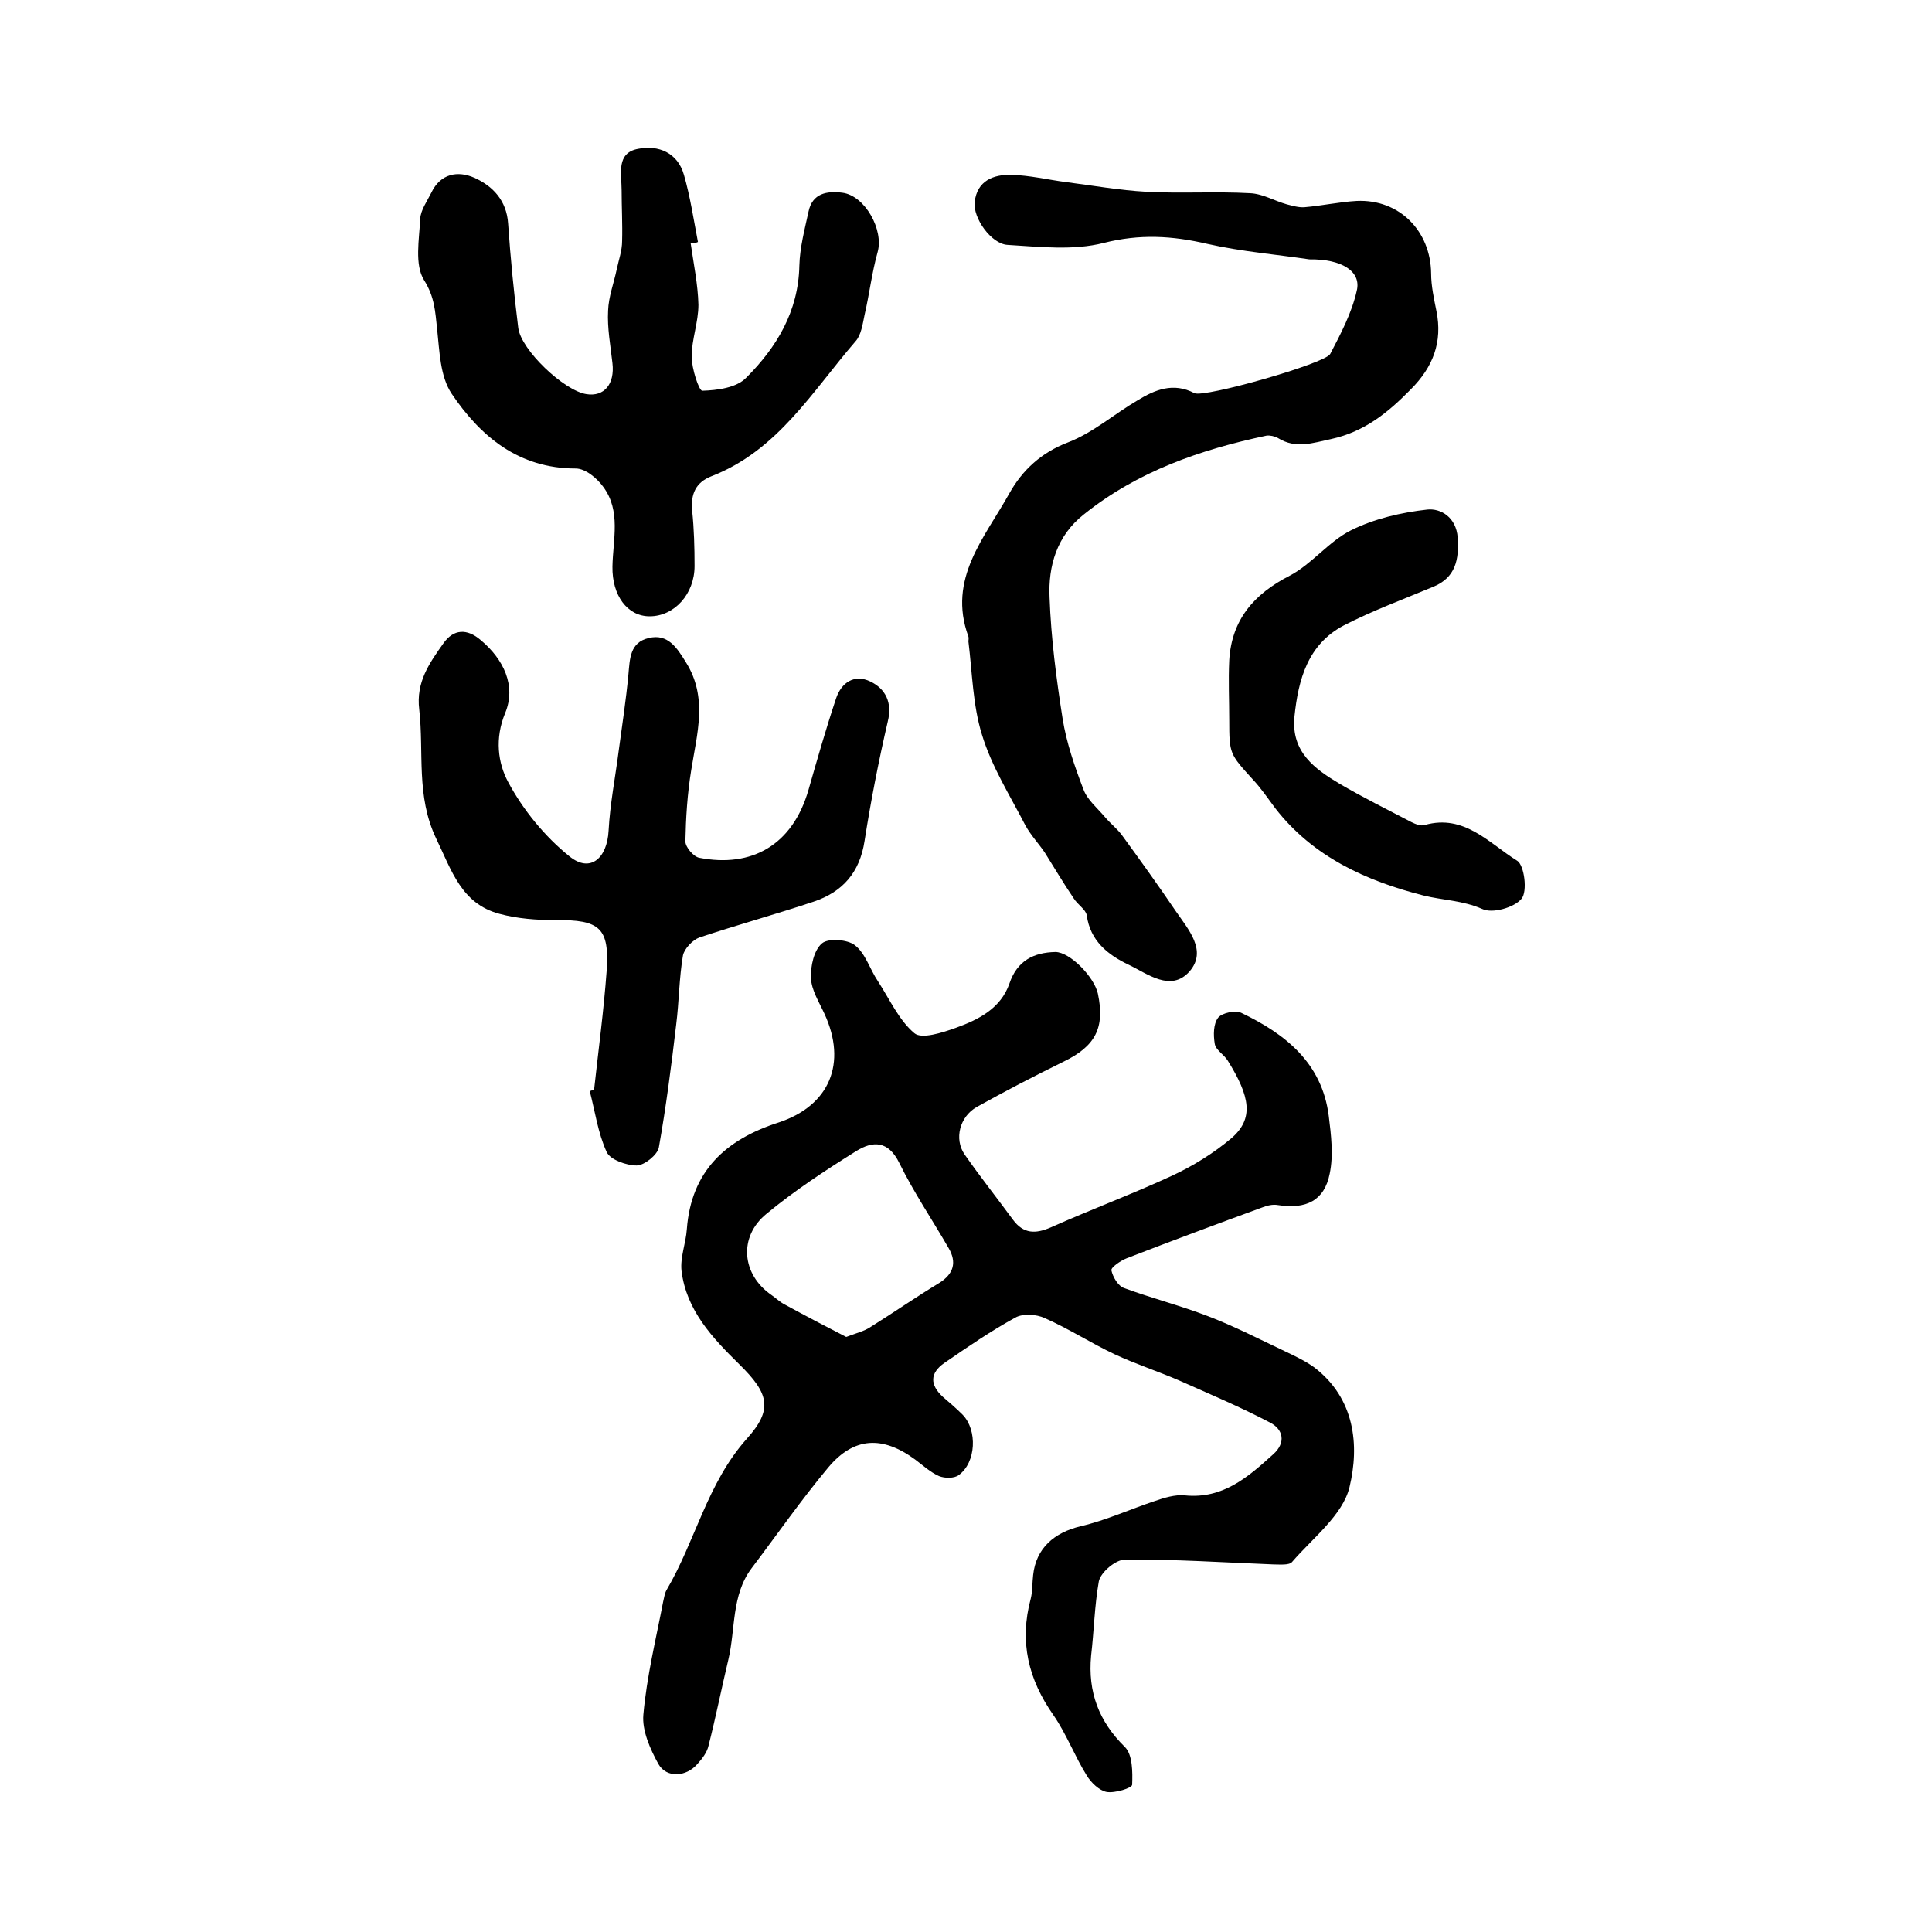 <?xml version="1.0" encoding="utf-8"?>
<!-- Generator: Adobe Illustrator 22.0.0, SVG Export Plug-In . SVG Version: 6.00 Build 0)  -->
<svg version="1.1" id="图层_1" xmlns="http://www.w3.org/2000/svg" xmlns:xlink="http://www.w3.org/1999/xlink" x="0px" y="0px"
	 viewBox="0 0 400 400" style="enable-background:new 0 0 400 400;" xml:space="preserve">
<style type="text/css">
	.st0{fill:#FFFFFF;}
</style>
<g>
	
	<path d="M225.9,342.8c-0.7,7.5,1.6,13.6,7,18.9c1.6,1.6,1.6,5.2,1.5,7.8c0,0.7-3.6,1.8-5.3,1.5c-1.5-0.3-3.2-1.9-4.1-3.4
		c-2.5-4-4.2-8.6-6.9-12.5c-5.2-7.4-7.1-15.2-4.7-24.1c0.4-1.6,0.3-3.3,0.5-4.9c0.6-5.6,4.4-8.8,9.8-10.1c5.2-1.2,10.2-3.5,15.3-5.2
		c2-0.7,4.3-1.4,6.3-1.2c7.9,0.8,13.1-3.8,18.3-8.5c2.7-2.4,2.1-5.2-0.7-6.6c-6.1-3.2-12.5-5.9-18.8-8.7c-4.4-1.9-9-3.4-13.3-5.4
		c-4.9-2.3-9.5-5.3-14.5-7.5c-1.7-0.8-4.5-1-6.1-0.1c-5.1,2.8-9.9,6.1-14.7,9.4c-3,2.1-3,4.5-0.3,7c1.4,1.2,2.8,2.4,4.1,3.7
		c3.1,3.2,2.8,9.9-0.8,12.5c-0.9,0.7-2.9,0.7-4.1,0.2c-1.8-0.8-3.3-2.2-4.9-3.4c-6.8-5-12.7-4.7-18,1.6
		c-5.6,6.7-10.6,13.9-15.9,20.9c-4.2,5.6-3.3,12.6-4.8,18.9c-1.4,5.9-2.6,11.9-4.1,17.8c-0.3,1.4-1.3,2.7-2.3,3.8
		c-2.3,2.7-6.4,3-8.1,0c-1.7-3.1-3.4-6.9-3.1-10.2c0.7-7.9,2.6-15.6,4.1-23.4c0.2-0.8,0.3-1.7,0.7-2.4c6-10.2,8.4-22.1,16.6-31.3
		c5.5-6.1,4.6-9.4-1.5-15.4c-5.6-5.5-11-11.2-12-19.4c-0.3-2.8,0.9-5.7,1.1-8.6c0.9-12.1,8.1-18.6,19-22.1
		c10.6-3.5,14.2-12.3,9.5-22.5c-1.1-2.4-2.7-4.9-2.8-7.4c-0.1-2.4,0.6-5.8,2.3-7.2c1.3-1.1,5.3-0.8,6.8,0.4c2.2,1.7,3.1,5,4.8,7.5
		c2.4,3.7,4.3,8,7.5,10.7c1.5,1.3,5.8-0.1,8.6-1.1c4.7-1.7,9.3-4,11.1-9.2c1.6-4.7,5-6.4,9.5-6.5c3,0,8,5.1,8.8,8.6
		c1.5,7.1-0.5,10.9-7.1,14.1c-6.1,3-12.1,6.1-18,9.4c-3.5,2-4.7,6.6-2.5,9.8c3.2,4.6,6.7,9,10,13.5c2.2,3,4.7,3,7.9,1.6
		c8.3-3.7,16.9-6.9,25.1-10.7c4.3-2,8.5-4.6,12.2-7.7c4.8-4.1,3.9-8.7-0.7-16.1c-0.8-1.3-2.5-2.2-2.7-3.5c-0.3-1.8-0.3-4.1,0.7-5.4
		c0.8-1,3.6-1.6,4.8-1c9.2,4.4,16.7,10.4,18.1,21.3c0.5,4,1,8.2,0.2,12c-1.1,5.6-4.9,7.4-10.7,6.5c-1.1-0.2-2.3,0.1-3.3,0.5
		c-9.3,3.4-18.7,6.9-28,10.5c-1.3,0.5-3.3,1.9-3.2,2.5c0.3,1.4,1.4,3.3,2.7,3.7c5.7,2.1,11.6,3.6,17.3,5.8c5.5,2.1,10.7,4.8,16,7.3
		c2.1,1,4.2,2,6,3.3c8.4,6.4,9.4,16.1,7.3,24.8c-1.4,5.8-7.6,10.5-11.9,15.5c-0.6,0.7-2.5,0.5-3.8,0.5c-10.3-0.4-20.5-1.1-30.8-1
		c-1.9,0-5,2.6-5.4,4.5C226.6,332.5,226.5,337.7,225.9,342.8z M175.2,276.8c2.1-0.8,3.8-1.2,5.1-2.1c4.8-3,9.4-6.2,14.2-9.1
		c3-1.9,3.6-4.3,1.9-7.2c-3.4-5.9-7.2-11.5-10.2-17.6c-2.3-4.7-5.5-4.6-8.9-2.5c-6.4,4-12.8,8.2-18.6,13c-5.9,4.8-5.1,12.6,1,16.8
		c1,0.7,1.8,1.5,2.8,2C166.9,272.5,171.1,274.7,175.2,276.8z"/>
	<path d="M271.1,53.7c-6.7-1-14-1.6-21.1-3.2c-7.3-1.7-14-2.1-21.5-0.2c-6.3,1.6-13.2,0.8-19.9,0.4c-3.4-0.2-7.2-5.6-6.8-8.9
		c0.5-4.4,3.9-5.7,7.6-5.6c3.8,0.1,7.5,1,11.3,1.5c5.5,0.7,11.1,1.7,16.6,2c7.1,0.4,14.3-0.1,21.5,0.3c2.6,0.1,5.1,1.6,7.6,2.3
		c1.2,0.3,2.5,0.7,3.7,0.6c3.6-0.3,7.2-1.1,10.8-1.3c8.8-0.4,15.3,6.2,15.4,15c0,2.6,0.6,5.3,1.1,7.8c1.3,6.4-0.7,11.6-5.3,16.2
		c-4.7,4.8-9.6,8.8-16.5,10.3c-3.8,0.8-7.3,2.1-11-0.2c-0.7-0.4-1.7-0.6-2.4-0.5c-13.7,2.9-26.7,7.4-37.8,16.3
		c-5.6,4.4-7.4,10.7-7.1,17.2c0.3,8.4,1.4,16.8,2.7,25.1c0.8,5,2.5,9.9,4.3,14.6c0.8,2.2,2.9,3.9,4.5,5.8c1.1,1.3,2.4,2.3,3.4,3.6
		c3.8,5.2,7.6,10.5,11.2,15.8c2.6,3.8,6.6,8.2,2.9,12.5c-3.9,4.4-8.7,0.5-12.7-1.4c-4.2-2-7.9-4.9-8.6-10.2
		c-0.2-1.2-1.9-2.2-2.7-3.5c-2.1-3.1-4-6.3-6-9.5c-1.3-1.9-2.9-3.6-4-5.6c-3.2-6.2-7-12.2-9-18.8c-1.9-6.1-2-12.8-2.8-19.3
		c0-0.3,0.1-0.7,0-1c-4.4-12,3.4-20.5,8.5-29.7c2.7-4.8,6.6-8.4,12.1-10.5c5.2-2,9.6-5.9,14.4-8.7c3.6-2.2,7.4-3.8,11.8-1.5
		c2,1,27-6.1,28.1-8.1c2.2-4.2,4.5-8.6,5.5-13.1C281.9,56.2,277.8,53.6,271.1,53.7z"/>
	<path d="M123,225.6c0.9-8.2,2-16.4,2.6-24.6c0.6-8.9-1.4-10.6-10.6-10.5c-3.9,0-7.9-0.3-11.6-1.3c-7.9-2.1-9.9-9-13.1-15.6
		c-4.2-8.8-2.5-17.8-3.5-26.7c-0.7-5.7,2.1-9.6,5-13.7c2.1-3,4.9-3.1,7.7-0.7c4.8,4,7.4,9.5,5.1,15.1c-2.2,5.3-1.5,10.4,0.6,14.3
		c3.1,5.8,7.6,11.3,12.7,15.4c4.3,3.5,7.8,0.4,8.1-5.3c0.3-5.6,1.4-11.1,2.1-16.6c0.7-5.2,1.5-10.4,2-15.7c0.3-3.3,0.3-6.7,4.2-7.6
		c4-1,5.9,2.1,7.7,5c4.6,7.3,2.3,14.8,1.1,22.4c-0.8,4.9-1.1,9.8-1.2,14.7c0,1.2,1.7,3.2,2.9,3.4c10.8,2.1,19.3-2.6,22.6-14.1
		c1.8-6.3,3.6-12.6,5.7-18.9c1.1-3.3,3.8-5.1,7.1-3.5c3.1,1.5,4.6,4.3,3.6,8.3c-1.9,8.2-3.5,16.4-4.8,24.7
		c-1,6.6-4.6,10.6-10.6,12.6c-7.8,2.6-15.8,4.8-23.6,7.4c-1.4,0.5-3.1,2.3-3.4,3.7c-0.8,4.7-0.8,9.5-1.4,14.3
		c-1,8.5-2.1,17.1-3.6,25.5c-0.3,1.5-3,3.7-4.6,3.7c-2.1,0-5.5-1.2-6.2-2.8c-1.8-3.9-2.4-8.4-3.5-12.6
		C122.4,225.8,122.7,225.7,123,225.6z"/>
	<path d="M143,50.4c0.6,4.2,1.5,8.5,1.6,12.7c0,3.6-1.4,7.2-1.4,10.7c0,2.5,1.5,7.1,2.2,7.1c3.1-0.1,7.1-0.6,9.1-2.7
		c6.3-6.3,10.8-13.7,11-23.2c0.1-3.8,1.1-7.5,1.9-11.2c0.8-3.8,3.8-4.3,7-3.9c4.7,0.6,8.6,7.7,7.3,12.3c-1.2,4.3-1.7,8.7-2.7,13
		c-0.4,1.9-0.7,4.2-1.9,5.5c-8.9,10.3-16.1,22.6-29.8,27.9c-3.3,1.3-4.3,3.7-4,7.1c0.4,3.8,0.5,7.7,0.5,11.5
		c0,5.8-4.2,10.4-9.3,10.4c-4.6,0-7.8-4.3-7.7-10.3c0.1-5.6,1.8-11.5-1.9-16.5c-1.3-1.8-3.7-3.8-5.7-3.8c-11.8,0-19.7-6.6-25.7-15.5
		c-2.4-3.6-2.5-8.8-3-13.4c-0.4-3.6-0.5-6.6-2.7-10.1c-2-3.2-1-8.4-0.8-12.7c0.1-1.8,1.4-3.6,2.3-5.4c1.9-4,5.5-4.6,8.9-3.1
		c3.8,1.7,6.7,4.7,7,9.5c0.5,7.2,1.2,14.4,2.1,21.6c0.6,4.6,9.5,13,14.1,13.7c3.7,0.6,5.9-2.1,5.4-6.4c-0.4-3.6-1.1-7.3-0.9-10.9
		c0.1-2.9,1.2-5.7,1.8-8.6c0.4-1.9,1.1-3.8,1.1-5.8c0.1-3.5-0.1-7-0.1-10.5c0-3.4-1.2-7.8,3.5-8.6c4.1-0.8,8.1,0.8,9.4,5.4
		c1.3,4.5,2,9.2,2.9,13.9C144.1,50.3,143.5,50.4,143,50.4z"/>
	<path d="M254.5,149.1c0-4.1-0.2-8.2,0-12.4c0.5-8.4,5.1-13.7,12.5-17.5c4.6-2.4,8.1-7.1,12.7-9.4c4.8-2.4,10.4-3.7,15.8-4.3
		c2.8-0.3,6,1.6,6.3,5.8c0.3,4.5-0.4,8.3-5.1,10.2c-6.2,2.6-12.5,4.9-18.5,8c-7.4,3.9-9.4,11.1-10.2,18.9
		c-0.7,7.3,4.2,10.8,9.4,13.9c4.8,2.8,9.8,5.3,14.8,7.9c0.8,0.4,2,0.9,2.8,0.6c8.2-2.3,13.3,3.8,19.1,7.4c1.5,0.9,2.2,6.4,0.9,7.9
		c-1.5,1.8-6,3.1-8.1,2.1c-4.1-1.8-8.2-1.8-12.2-2.8c-11.8-3-22.9-8-30.7-18.1c-1.5-2-2.9-4.1-4.6-5.9
		C254.6,156.1,254.5,156.1,254.5,149.1z"/>
	
</g>
</svg>
